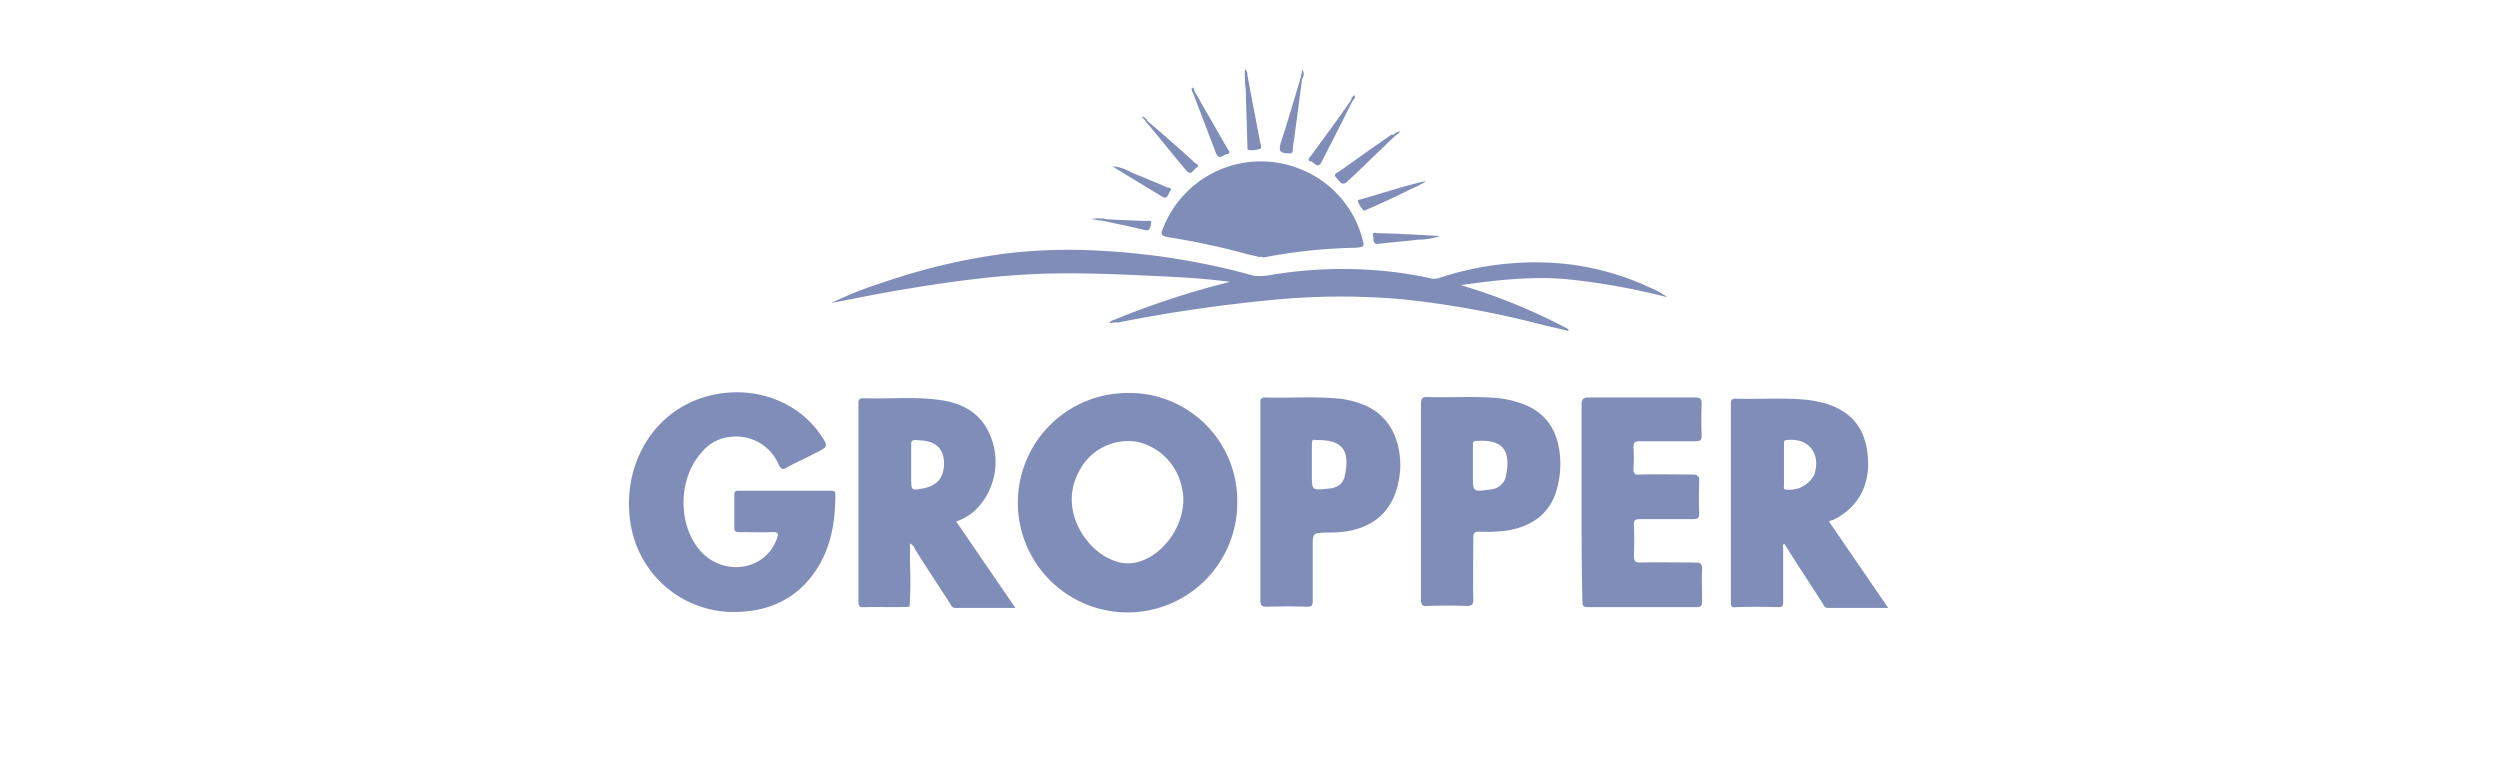 <svg xmlns="http://www.w3.org/2000/svg" width="552" height="169.8" viewBox="0 0 552 169.8"><defs><style>.a{opacity:0.5;}.b{fill:#001b72;isolation:isolate;}</style></defs><g class="a"><path class="b" d="M173.248,108.353h10.119c.627,0,1.075,0,1.075.806,0,6-.895,11.731-4.388,16.925-4.298,6.358-10.657,9.045-18.09,9.045a23.032,23.032,0,0,1-22.657-19.075c-2.149-12.358,4.03-23.821,14.687-27.851,10.03-3.761,21.134-.627,26.866,7.343,2.149,3.045,2.149,3.045-1.164,4.657-1.97,1.075-4.119,1.97-6,3.045-.896.537-1.164.358-1.702-.537a10.182,10.182,0,0,0-10.478-6.269,9.189,9.189,0,0,0-6.627,3.493c-5.194,5.731-5.284,15.94-.269,21.672,5.194,5.821,14.418,4.388,16.925-2.687.358-1.075.358-1.433-.895-1.433-2.418.09-4.836,0-7.343,0-.627,0-1.164,0-1.164-.895v-7.343c0-.895.358-.895,1.164-.895Z"/><path class="b" d="M349.217,111.04V89.368c0-1.164.269-1.612,1.612-1.612H374.292c1.164,0,1.433.358,1.433,1.433-.09,2.239-.09,4.657,0,6.895,0,1.075-.269,1.343-1.343,1.343H362.023c-1.075,0-1.343.269-1.343,1.343a38.826,38.826,0,0,1,0,4.567c-.089,1.164.269,1.612,1.433,1.433,3.851-.09,7.612,0,11.463,0,1.164,0,1.701.269,1.612,1.612-.09,2.239-.09,4.657,0,6.896,0,1.075-.269,1.343-1.343,1.343H362.113c-1.075,0-1.433.269-1.343,1.343.09,2.239.09,4.567,0,6.806,0,1.075.269,1.433,1.343,1.433,4.119-.089,8.149,0,12.269,0,1.075,0,1.433.269,1.433,1.433-.09,2.418,0,4.836,0,7.075,0,.895-.09,1.343-1.164,1.343H350.561c-1.164,0-1.164-.627-1.164-1.433C349.217,125.368,349.217,118.204,349.217,111.04Z"/><path class="b" d="M245.696,70.742a186.131,186.131,0,0,1,25.88-8.507c-5.821-.806-11.731-1.075-17.552-1.343s-11.821-.537-17.731-.537a169.62,169.62,0,0,0-17.821.895c-5.821.627-11.731,1.433-17.463,2.418-5.821.895-11.731,2.149-17.463,3.224a90.027,90.027,0,0,1,11.821-4.657,138.427,138.427,0,0,1,26.776-6.269,118.456,118.456,0,0,1,21.851-.537A156.546,156.546,0,0,1,276.86,60.891a12.963,12.963,0,0,0,3.224-.09,95.838,95.838,0,0,1,23.194-1.164,87.737,87.737,0,0,1,12.896,1.881,3.778,3.778,0,0,0,1.97-.269,67.602,67.602,0,0,1,21.94-3.313,58.73,58.73,0,0,1,24,5.463,20.558,20.558,0,0,1,4.119,2.239,148.156,148.156,0,0,0-22.657-4.03c-7.702-.627-15.313.269-23.015,1.343a128.07,128.07,0,0,1,23.821,9.761l-.09.358c-1.97-.537-4.03-.895-6-1.433a207.997,207.997,0,0,0-30.537-5.552,154.566,154.566,0,0,0-27.313,0,341.539,341.539,0,0,0-35.462,5.104h-.627C246.143,71.189,245.696,71.279,245.696,70.742Z"/><path class="b" d="M278.113,56.772c-1.343-.358-2.776-.627-4.298-1.075a155.469,155.469,0,0,0-15.851-3.313c-1.343-.269-1.88-.537-1.164-1.97a23.165,23.165,0,0,1,30.089-13.164,22.823,22.823,0,0,1,13.88,15.313c.537,1.97.537,1.97-1.612,2.149a117.58,117.58,0,0,0-20.239,2.149C278.74,56.682,278.471,56.682,278.113,56.772Z"/><path class="b" d="M287.516,17.279c-.537,4.298-1.164,8.687-1.702,12.896-.09.895-.358,1.881-.358,2.776,0,1.075-.358.895-1.343.895-1.702-.09-1.702-.806-1.343-2.239,1.612-4.925,3.045-9.851,4.567-14.955C287.785,16.563,287.695,16.831,287.516,17.279Z"/><path class="b" d="M298.621,22.294c-2.239,4.567-4.567,9.045-6.896,13.612-.806,1.433-1.612-.09-2.239-.269-.895-.09-.537-.627-.09-1.164,3.045-4.119,6.09-8.239,9.045-12.537C298.621,21.936,298.889,21.936,298.621,22.294Z"/><path class="b" d="M275.427,16.563c.895,4.925,1.88,9.851,2.776,14.687.089.537.537,1.433,0,1.612a5.608,5.608,0,0,1-2.418.269c-.537,0-.269-.537-.358-.895-.09-4.03-.269-8.149-.358-12.089C275.158,18.802,274.621,17.637,275.427,16.563Z"/><path class="b" d="M263.695,20.055c2.418,4.298,4.925,8.508,7.343,12.806.269.358.806,1.075-.089,1.164-.806.09-1.702,1.433-2.418-.09-1.702-4.567-3.493-9.045-5.194-13.612C263.337,20.055,263.427,20.055,263.695,20.055Z"/><path class="b" d="M307.844,30.175c-3.493,3.313-6.806,6.627-10.298,9.851-1.343,1.343-1.881-.269-2.507-.806-.806-.806.269-1.075.627-1.343,3.851-2.776,7.702-5.463,11.552-8.149C307.844,29.727,307.934,29.906,307.844,30.175Z"/><path class="b" d="M314.74,40.115a20.463,20.463,0,0,1-2.776,1.433c-3.313,1.612-6.627,3.224-10.03,4.657-.269.09-.806.627-1.075,0a4.916,4.916,0,0,1-1.075-1.881c0-.09.269-.269.537-.269,4.836-1.343,9.492-2.955,14.239-4.03Z"/><path class="b" d="M253.308,26.682c3.582,3.045,7.075,6.09,10.477,9.224.269.269,1.343.627.358,1.164-.627.358-1.164,1.881-2.239.537-3.045-3.582-6-7.343-9.045-10.925a.4.4,0,0,1,.448,0Z"/><path class="b" d="M317.964,52.115a15.345,15.345,0,0,1-4.925.806c-2.776.358-5.552.537-8.507.895-1.612.269-1.164-1.075-1.343-1.702-.269-1.075.627-.627,1.075-.627C308.74,51.578,313.128,51.846,317.964,52.115Z"/><path class="b" d="M245.606,36.712a9.337,9.337,0,0,1,4.119,1.343c2.687,1.075,5.284,2.149,7.97,3.313.269.09,1.343.09.627.895-.358.537-.537,1.881-1.702,1.164C252.949,41.19,249.188,38.951,245.606,36.712Z"/><path class="b" d="M244.531,48.443c2.776.09,5.552.269,8.507.358.358,0,1.433-.358,1.075.627-.09.627-.09,1.702-1.433,1.343-3.224-.806-6.537-1.433-9.761-2.149C243.367,47.995,243.994,48.443,244.531,48.443Z"/><path class="b" d="M275.427,16.563c-.537,1.075,0,2.418-.269,3.493a21.929,21.929,0,0,1-.269-4.836A1.636,1.636,0,0,1,275.427,16.563Z"/><path class="b" d="M244.531,48.443c-.537.09-1.164-.09-1.612.269l-1.97-.358A9.644,9.644,0,0,1,244.531,48.443Z"/><path class="b" d="M307.844,30.175l-.269-.269a2.108,2.108,0,0,1,1.612-.895A15.576,15.576,0,0,1,307.844,30.175Z"/><path class="b" d="M287.516,17.279l-.269-.627a6.749,6.749,0,0,0,.358-1.343C287.964,16.204,287.964,16.742,287.516,17.279Z"/><path class="b" d="M253.308,26.682h-.358l-.895-.895A1.347,1.347,0,0,1,253.308,26.682Z"/><path class="b" d="M298.621,22.294l-.269-.358a1.168,1.168,0,0,1,.806-.895A1.377,1.377,0,0,1,298.621,22.294Z"/><path class="b" d="M245.696,70.742l.537.269c-.358.358-.806.269-1.343.269Q245.427,70.742,245.696,70.742Z"/><path class="b" d="M263.695,20.055l-.269.358a1.116,1.116,0,0,1-.269-1.075C263.427,19.339,263.695,19.608,263.695,20.055Z"/><path class="b" d="M249.099,86.771a24.224,24.224,0,1,0,24.09,24.358v-.269a23.813,23.813,0,0,0-23.552-24.09h-.537Zm12.179,23.552c0,6.537-5.194,13.075-11.015,13.97a8.292,8.292,0,0,1-4.388-.537c-6-2.149-12.269-11.194-7.612-19.701A12.147,12.147,0,0,1,250.89,97.518a12.836,12.836,0,0,1,10.03,10.03A9.85,9.85,0,0,1,261.278,110.323Z"/><path class="b" d="M403.844,115.159a2.324,2.324,0,0,1,.895-.358c5.284-2.507,8.149-7.433,7.702-13.612-.358-6.358-3.493-10.298-9.313-12.09a32.088,32.088,0,0,0-4.03-.806c-5.284-.537-10.477-.09-15.851-.269-1.075,0-1.075.537-1.075,1.164v43.701c0,.895.09,1.343,1.164,1.164,3.045-.089,6.09-.089,9.224,0,1.075,0,1.164-.269,1.164-1.164V121.159c0-.358-.269-.806.269-1.075,2.776,4.388,5.552,8.687,8.418,13.075.269.358.358,1.075,1.164,1.075h13.343Zm-3.224-10.388a6.199,6.199,0,0,1-6.358,3.313c-.537-.09-.358-.537-.358-.895V98.055c0-.537,0-.895.627-.895C399.456,96.622,402.053,100.204,400.62,104.771Z"/><path class="b" d="M211.129,115.159a12.801,12.801,0,0,0,4.119-2.418A14.962,14.962,0,0,0,218.83,96.622c-2.149-5.731-6.806-7.881-12.269-8.418-5.284-.627-10.657-.09-15.94-.269-.895,0-1.075.358-1.075,1.075v43.97c0,.806.269,1.164,1.075,1.075h.627c3.224-.089,6.358.09,9.582-.089a85.521,85.521,0,0,0,.09-9.582v-4.388a2.441,2.441,0,0,1,1.164,1.343c2.507,4.03,5.104,7.88,7.612,11.821.269.358.537,1.075,1.164,1.075h13.343Zm-7.164-7.343c-2.776.537-2.776.537-2.776-2.418V98.055c0-.627.269-.895.895-.895.537,0,.895.09,1.433.09,3.224.269,4.836,1.881,4.925,4.925C208.442,105.398,207.099,107.1,203.964,107.816Z"/><path class="b" d="M301.307,89.458a20.296,20.296,0,0,0-5.552-1.433c-5.463-.537-10.925-.09-16.388-.269-1.164,0-1.075.627-1.075,1.433v43.343c0,1.075.269,1.433,1.343,1.433,3.045-.09,6-.09,9.045,0,.895,0,1.164-.269,1.164-1.164v-12c0-3.224,0-3.045,3.045-3.224h1.612c9.045-.269,14.239-5.284,14.687-14.418C309.277,96.622,306.501,91.697,301.307,89.458Zm-4.388,15.672c-.358,1.881-1.97,2.687-3.761,2.776-3.493.358-3.493.358-3.493-3.045V98.055c0-.806.089-1.075.895-.895h.627C296.651,97.249,298.083,99.667,296.919,105.13Z"/><path class="b" d="M344.471,101.01c-.358-5.104-2.418-9.224-7.343-11.463a23.507,23.507,0,0,0-6.09-1.612c-5.284-.537-10.477-.09-15.851-.269-1.164,0-1.433.269-1.433,1.433v43.254c0,1.164.269,1.612,1.433,1.433,2.955-.09,5.821-.09,8.687,0,1.075,0,1.433-.269,1.433-1.343-.089-4.567,0-9.224,0-13.701,0-1.075.269-1.343,1.343-1.343a35.953,35.953,0,0,0,6.269-.269c4.925-.895,8.687-3.224,10.478-7.97A20.668,20.668,0,0,0,344.471,101.01Zm-12,4.298a3.734,3.734,0,0,1-3.493,2.776c-3.761.537-3.761.537-3.761-3.045V98.234c0-.627.089-.895.895-.895h.627c5.463-.179,6.895,2.597,5.731,7.97Z"/></g></svg>